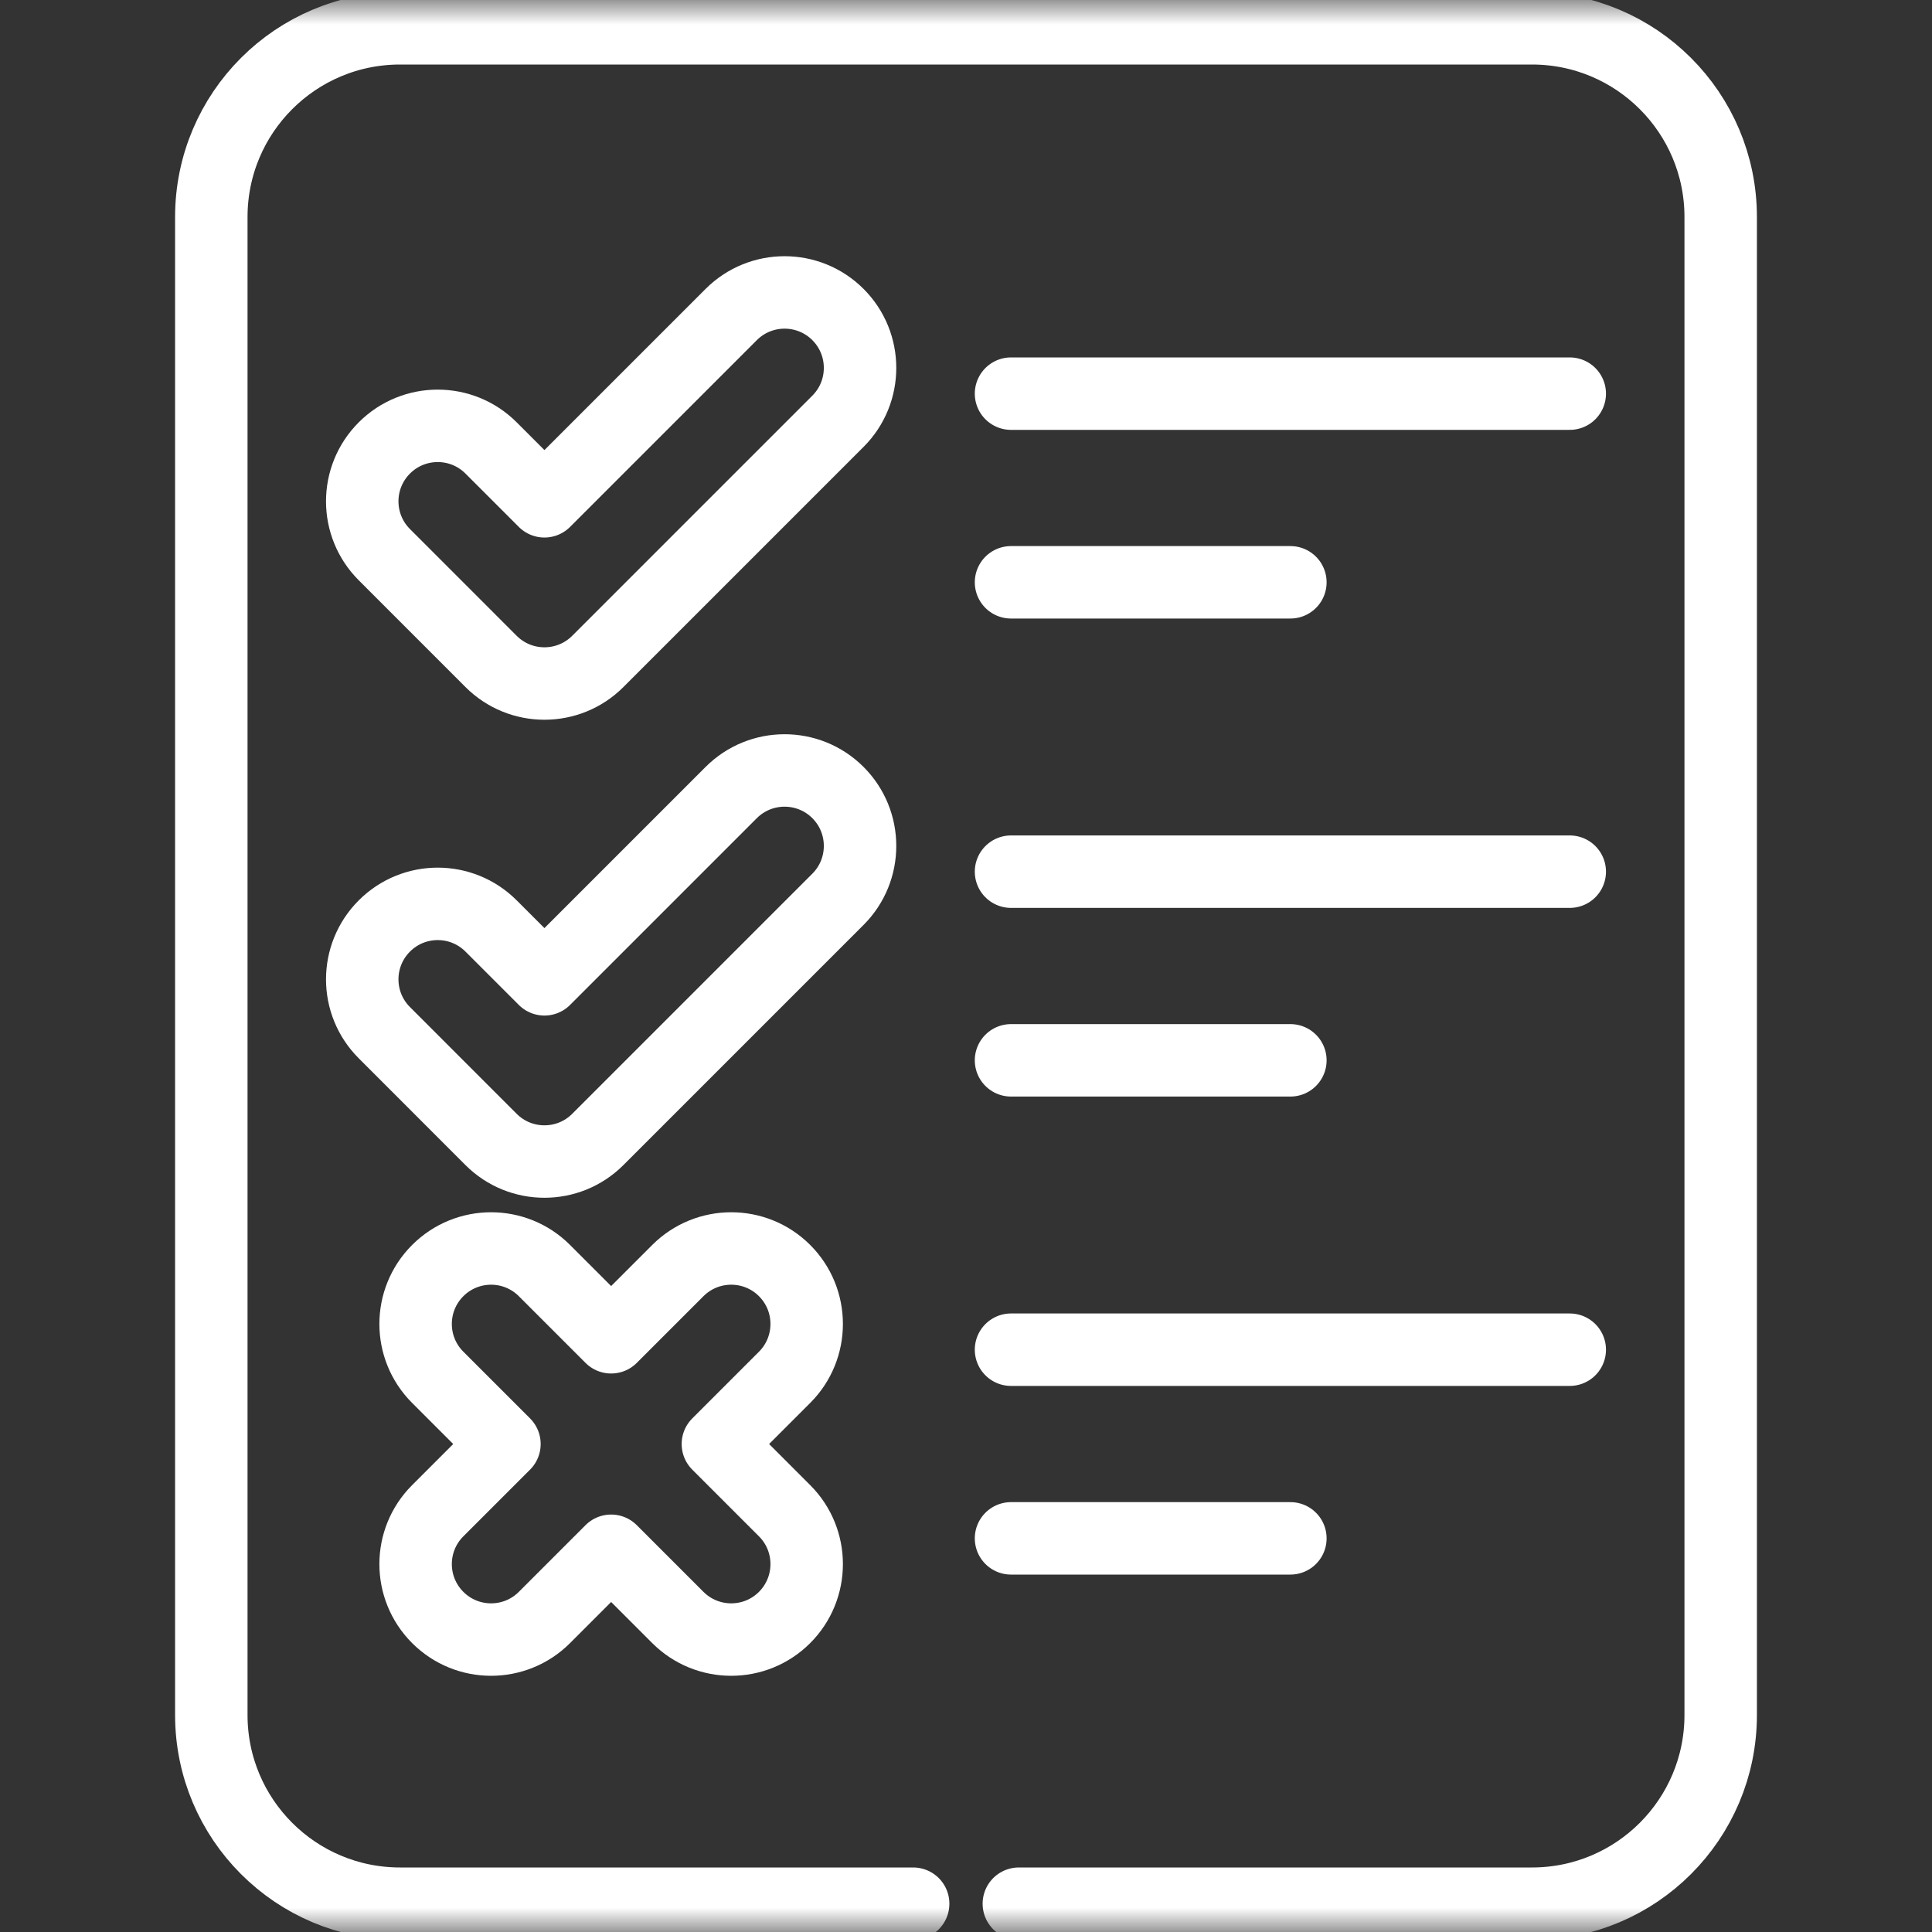 <svg width="40" height="40" viewBox="0 0 40 40" fill="none" xmlns="http://www.w3.org/2000/svg">
<rect x="0" y="0" width="40" height="40" fill="#333333" stroke="none"/>
<g clip-path="url(#clip0_3394_726)">
<mask id="mask0_3394_726" style="mask-type:luminance" maskUnits="userSpaceOnUse" x="0" y="0" width="40" height="40">
<path d="M39.25 39.25V0.75H0.75V39.25H39.25Z" fill="white" stroke="white" stroke-width="1.5"/>
</mask>
<g mask="url(#mask0_3394_726)">
<path d="M18.906 39.414H8.281C6.124 39.414 4.375 37.665 4.375 35.508V4.492C4.375 2.335 6.124 0.586 8.281 0.586H31.719C33.876 0.586 35.625 2.335 35.625 4.492V35.508C35.625 37.665 33.876 39.414 31.719 39.414H21.094" stroke="white" stroke-width="1.5" stroke-miterlimit="10" stroke-linecap="round" stroke-linejoin="round"/>
<path d="M15.139 6.512L11.272 10.379L10.167 9.274C9.557 8.664 8.568 8.664 7.958 9.274C7.347 9.885 7.347 10.874 7.958 11.484L10.167 13.694C10.777 14.304 11.767 14.304 12.377 13.694L17.349 8.722C17.959 8.112 17.959 7.122 17.349 6.512C16.739 5.902 15.749 5.902 15.139 6.512Z" stroke="white" stroke-width="1.5" stroke-miterlimit="10" stroke-linecap="round" stroke-linejoin="round"/>
<path d="M14.034 26.306L12.653 27.687L11.272 26.306C10.662 25.696 9.673 25.696 9.063 26.306C8.452 26.916 8.452 27.906 9.063 28.516L10.444 29.897L9.063 31.278C8.452 31.888 8.452 32.877 9.063 33.488C9.673 34.098 10.662 34.098 11.272 33.488L12.653 32.107L14.034 33.488C14.645 34.098 15.634 34.098 16.244 33.488C16.854 32.877 16.854 31.888 16.244 31.278L14.863 29.897L16.244 28.516C16.854 27.906 16.854 26.916 16.244 26.306C15.634 25.696 14.645 25.696 14.034 26.306Z" stroke="white" stroke-width="1.5" stroke-miterlimit="10" stroke-linecap="round" stroke-linejoin="round"/>
<path d="M15.139 16.409L11.272 20.276L10.167 19.171C9.557 18.561 8.568 18.561 7.958 19.171C7.347 19.782 7.347 20.771 7.958 21.381L10.167 23.591C10.777 24.201 11.767 24.201 12.377 23.591L17.349 18.619C17.959 18.009 17.959 17.019 17.349 16.409C16.739 15.799 15.749 15.799 15.139 16.409Z" stroke="white" stroke-width="1.5" stroke-miterlimit="10" stroke-linecap="round" stroke-linejoin="round"/>
<path d="M32.5 8.15H20.932" stroke="white" stroke-width="1.5" stroke-miterlimit="10" stroke-linecap="round" stroke-linejoin="round"/>
<path d="M26.716 12.056H20.932" stroke="white" stroke-width="1.5" stroke-miterlimit="10" stroke-linecap="round" stroke-linejoin="round"/>
<path d="M32.5 18.047H20.932" stroke="white" stroke-width="1.5" stroke-miterlimit="10" stroke-linecap="round" stroke-linejoin="round"/>
<path d="M26.716 21.953H20.932" stroke="white" stroke-width="1.5" stroke-miterlimit="10" stroke-linecap="round" stroke-linejoin="round"/>
<path d="M32.5 27.944H20.932" stroke="white" stroke-width="1.5" stroke-miterlimit="10" stroke-linecap="round" stroke-linejoin="round"/>
<path d="M26.716 31.85H20.932" stroke="white" stroke-width="1.5" stroke-miterlimit="10" stroke-linecap="round" stroke-linejoin="round"/>
</g>
</g>
<defs>
<clipPath id="clip0_3394_726">
<rect width="40" height="40" fill="white"/>
</clipPath>
</defs>
</svg>
